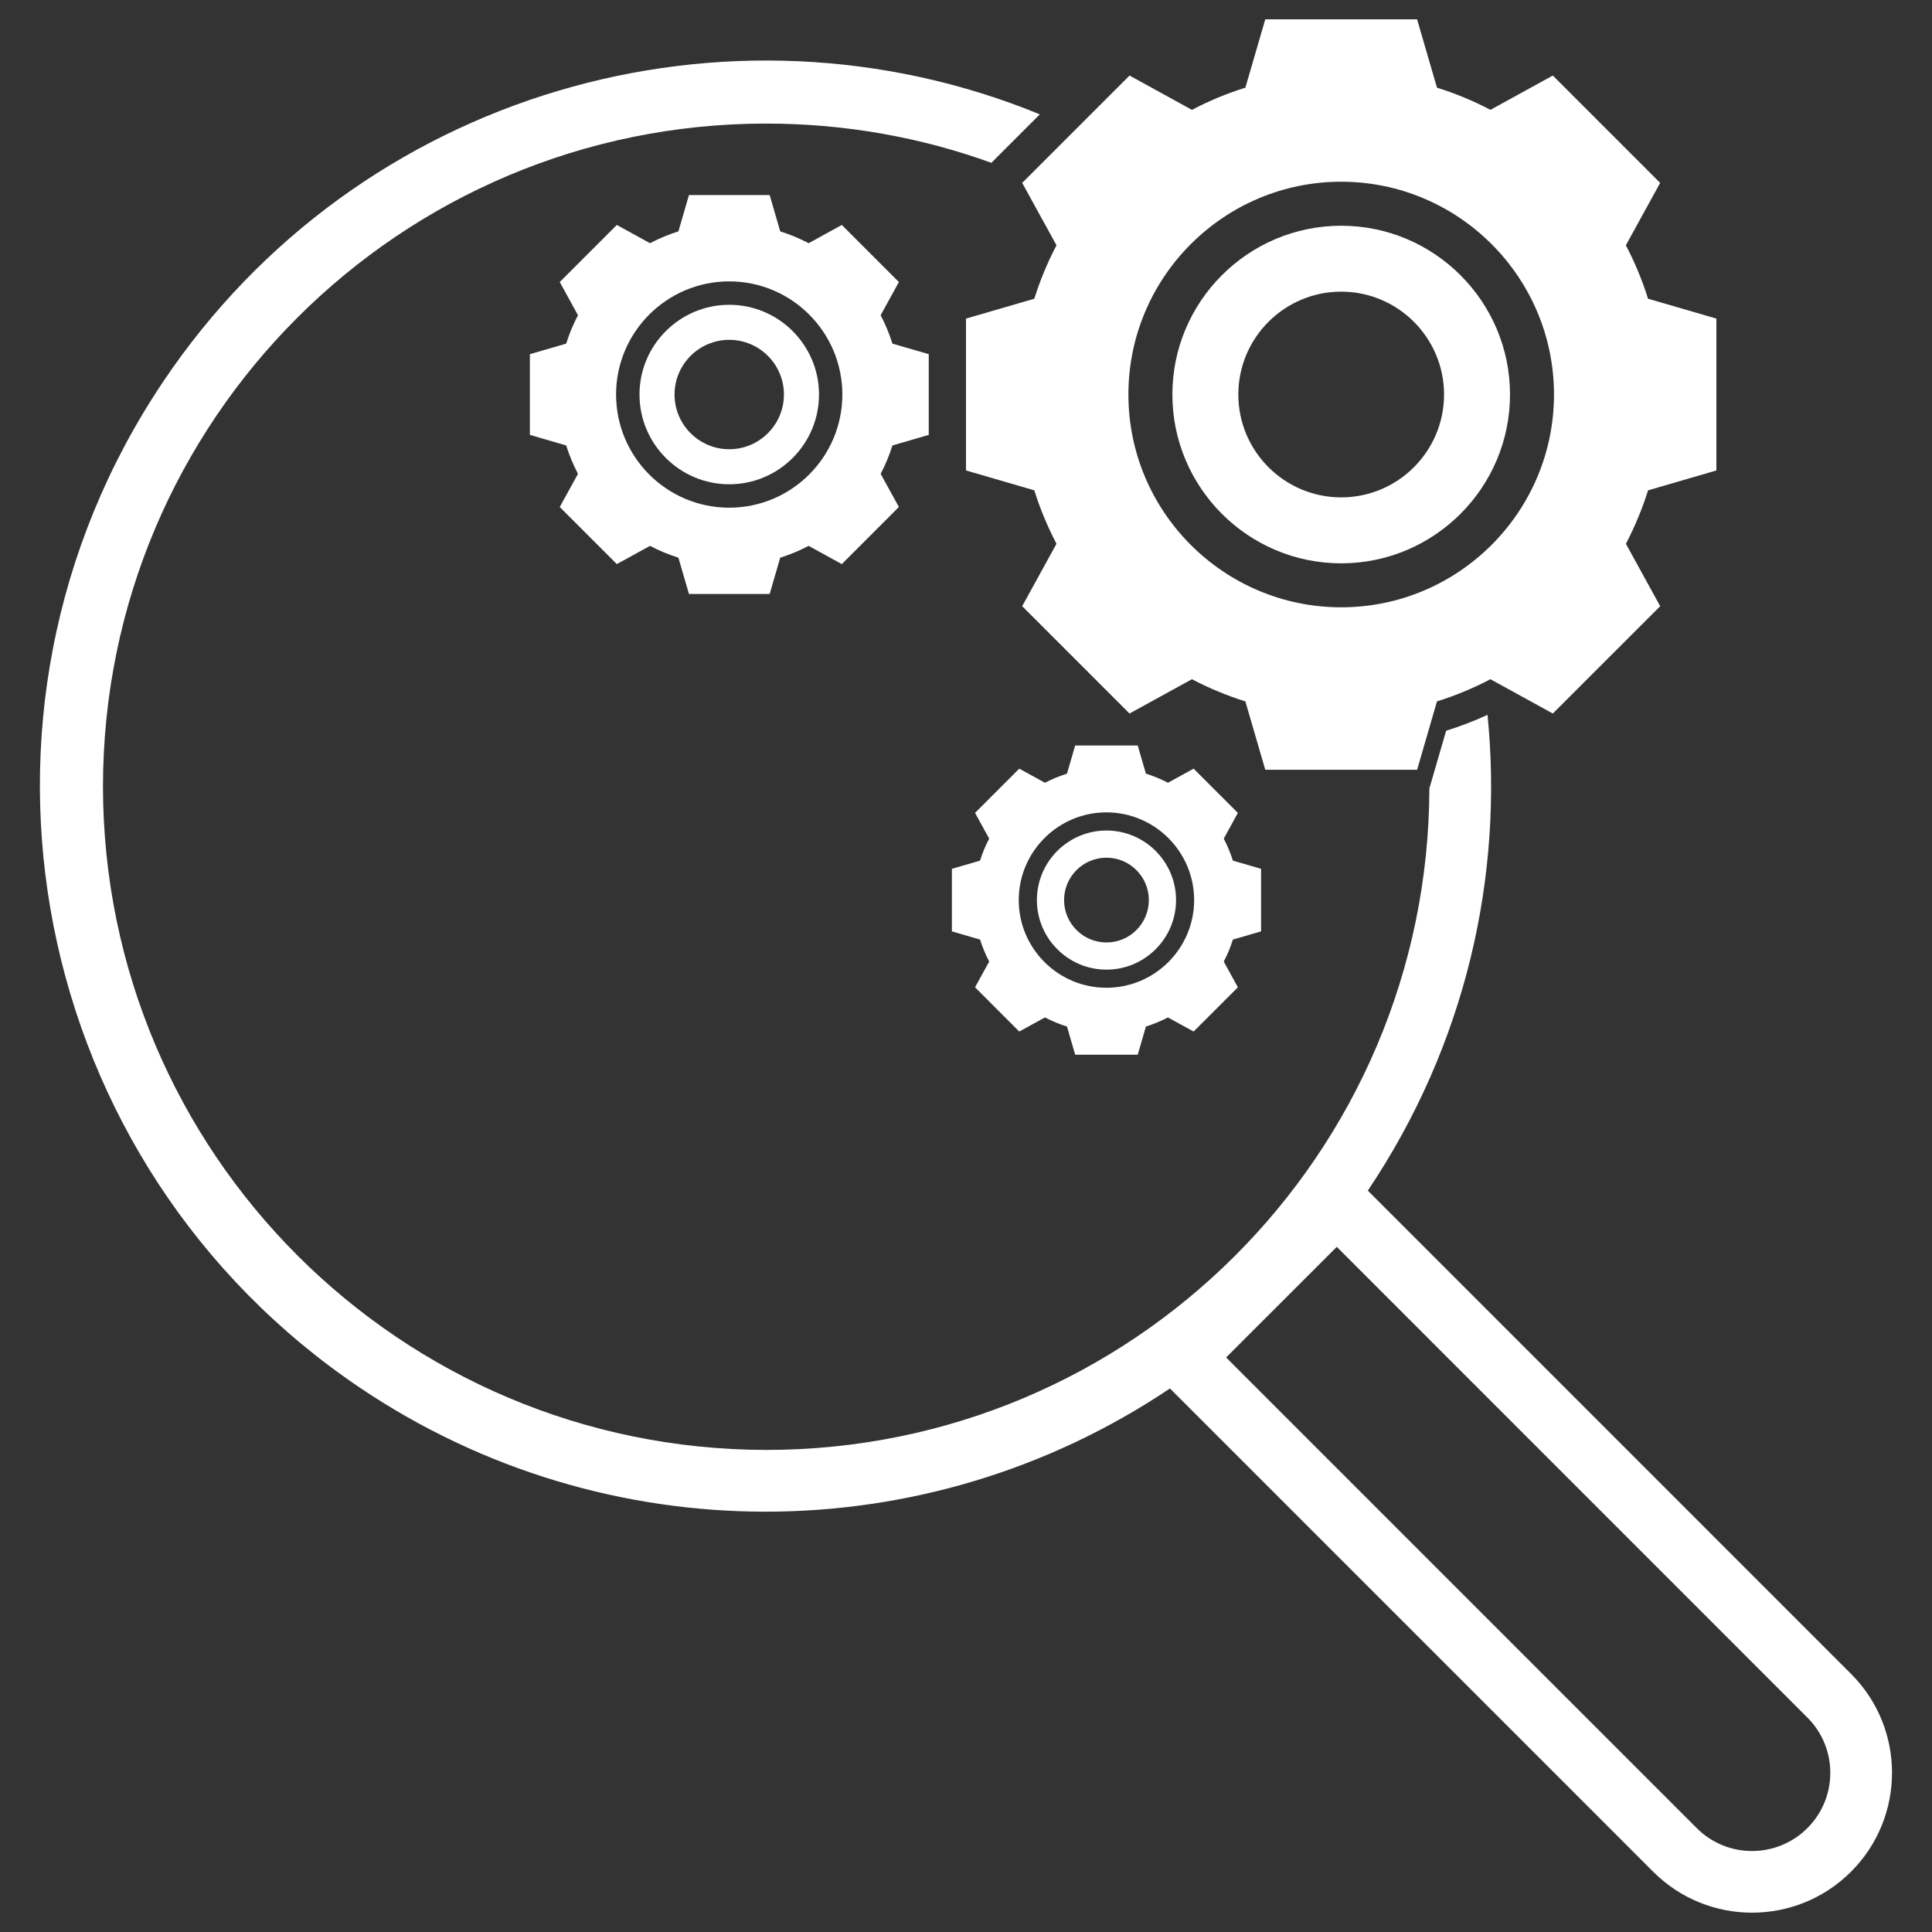 <svg xml:space="preserve" viewBox="225 225 50 50" height="50px" width="50px" y="0px" x="0px" xmlns:xlink="http://www.w3.org/1999/xlink" xmlns="http://www.w3.org/2000/svg" id="Layer_1" version="1.1">
<rect x="225" y="225" width="50" height="50" fill="#333333" stroke="none"/>
<g>
	<g>
		<g>
			<path d="M272.904,268.319l-12.505-12.506c2.531-3.769,3.515-8.123,3.098-12.313
				c-0.348,0.16-0.706,0.297-1.071,0.412l-0.434,1.493c-0.024,9.459-7.699,17.119-17.164,17.119
				c-9.474-0.011-17.152-7.689-17.163-17.163c0-9.479,7.684-17.163,17.163-17.163c2.051,0,4.019,0.359,5.841,1.02l-0.007-0.01
				l1.249-1.249c-8.076-3.309-17.632-0.611-22.688,6.918c-5.781,8.609-3.489,20.274,5.12,26.056c6.332,4.252,14.605,4.252,20.935,0
				l12.506,12.507c1.413,1.413,3.705,1.413,5.12,0C274.319,272.026,274.319,269.732,272.904,268.319z M271.776,272.31
				c-0.38,0.381-0.895,0.594-1.432,0.594c-0.537,0.002-1.053-0.212-1.432-0.592l-12.18-12.181l2.864-2.862l12.178,12.18
				C272.566,270.238,272.566,271.52,271.776,272.31z" fill="#FFFFFF"></path>
		</g>
	</g>
	<g>
		<path d="M259.71,230.842c-2.409,0-4.369,1.96-4.369,4.368c0,2.409,1.96,4.369,4.369,4.369s4.369-1.96,4.369-4.369
			C264.079,232.802,262.119,230.842,259.71,230.842z M259.71,237.872c-1.468,0-2.662-1.193-2.662-2.662
			c0-1.468,1.194-2.662,2.662-2.662s2.662,1.194,2.662,2.662C262.372,236.679,261.178,237.872,259.71,237.872z" fill="#FFFFFF"></path>
		<path d="M269.42,237.175v-3.93l-1.769-0.514c-0.149-0.478-0.341-0.94-0.574-1.383l0.888-1.615l-2.778-2.778
			l-1.615,0.888c-0.442-0.233-0.905-0.425-1.383-0.574l-0.515-1.769h-3.929l-0.515,1.769c-0.478,0.148-0.94,0.341-1.383,0.574
			l-1.615-0.888l-2.778,2.778l0.888,1.615c-0.232,0.442-0.425,0.905-0.574,1.383L250,233.245v3.93l1.768,0.515
			c0.149,0.477,0.342,0.94,0.574,1.383l-0.888,1.615l2.778,2.778l1.615-0.888c0.442,0.232,0.906,0.425,1.383,0.574l0.515,1.769h3.93
			l0.514-1.769c0.478-0.149,0.94-0.342,1.383-0.574l1.615,0.888l2.779-2.778l-0.888-1.615c0.232-0.442,0.424-0.906,0.574-1.383
			L269.42,237.175z M265.217,235.21c0,3.037-2.471,5.507-5.507,5.507c-3.037,0-5.507-2.47-5.507-5.507
			c0-3.036,2.47-5.507,5.507-5.507C262.746,229.703,265.217,232.174,265.217,235.21z" fill="#FFFFFF"></path>
	</g>
	<g>
		<path d="M243.873,232.888c-1.281,0-2.323,1.042-2.323,2.322c0,1.281,1.042,2.323,2.323,2.323
			s2.323-1.042,2.323-2.323C246.195,233.93,245.153,232.888,243.873,232.888z M243.873,236.626c-0.78,0-1.416-0.635-1.416-1.416
			c0-0.78,0.635-1.415,1.416-1.415s1.415,0.635,1.415,1.415C245.288,235.991,244.653,236.626,243.873,236.626z" fill="#FFFFFF"></path>
		<path d="M249.036,236.255v-2.089l-0.94-0.273c-0.08-0.254-0.182-0.5-0.305-0.735l0.472-0.859l-1.477-1.477
			l-0.859,0.472c-0.235-0.124-0.481-0.226-0.735-0.306l-0.273-0.94h-2.089l-0.273,0.94c-0.254,0.08-0.5,0.182-0.735,0.306
			l-0.859-0.472l-1.477,1.477l0.472,0.859c-0.124,0.235-0.226,0.481-0.305,0.735l-0.94,0.273v2.089l0.94,0.273
			c0.08,0.254,0.182,0.5,0.305,0.735l-0.472,0.858l1.477,1.478l0.859-0.472c0.235,0.124,0.481,0.226,0.735,0.306l0.273,0.939h2.089
			l0.273-0.939c0.254-0.08,0.5-0.182,0.735-0.306l0.859,0.472l1.477-1.478l-0.472-0.858c0.124-0.235,0.226-0.481,0.305-0.735
			L249.036,236.255z M246.8,235.21c0,1.615-1.313,2.929-2.928,2.929s-2.928-1.313-2.928-2.929c0-1.614,1.313-2.928,2.928-2.928
			S246.8,233.596,246.8,235.21z" fill="#FFFFFF"></path>
	</g>
	<g>
		<path d="M253.635,246.494c-0.992,0-1.8,0.807-1.8,1.8c0,0.992,0.808,1.8,1.8,1.8c0.993,0,1.801-0.808,1.801-1.8
			C255.436,247.301,254.628,246.494,253.635,246.494z M253.635,249.391c-0.604,0-1.097-0.492-1.097-1.097s0.492-1.097,1.097-1.097
			s1.097,0.492,1.097,1.097S254.24,249.391,253.635,249.391z" fill="#FFFFFF"></path>
		<path d="M257.636,249.104v-1.619l-0.729-0.212c-0.062-0.196-0.141-0.388-0.236-0.57l0.365-0.665l-1.145-1.145
			l-0.665,0.365c-0.183-0.096-0.374-0.175-0.57-0.236l-0.212-0.729h-1.619l-0.211,0.729c-0.197,0.062-0.388,0.141-0.57,0.236
			l-0.666-0.365l-1.144,1.145l0.366,0.665c-0.097,0.183-0.175,0.373-0.236,0.57l-0.729,0.212v1.619l0.729,0.212
			c0.062,0.196,0.14,0.387,0.236,0.569l-0.366,0.666l1.144,1.145l0.666-0.365c0.183,0.096,0.373,0.175,0.57,0.236l0.211,0.729h1.619
			l0.212-0.729c0.196-0.062,0.388-0.141,0.57-0.236l0.665,0.365l1.145-1.145l-0.365-0.666c0.096-0.183,0.175-0.373,0.236-0.569
			L257.636,249.104z M255.904,248.294c0,1.251-1.019,2.269-2.27,2.269s-2.269-1.018-2.269-2.269s1.018-2.27,2.269-2.27
			S255.904,247.043,255.904,248.294z" fill="#FFFFFF"></path>
	</g>
</g>
</svg>
